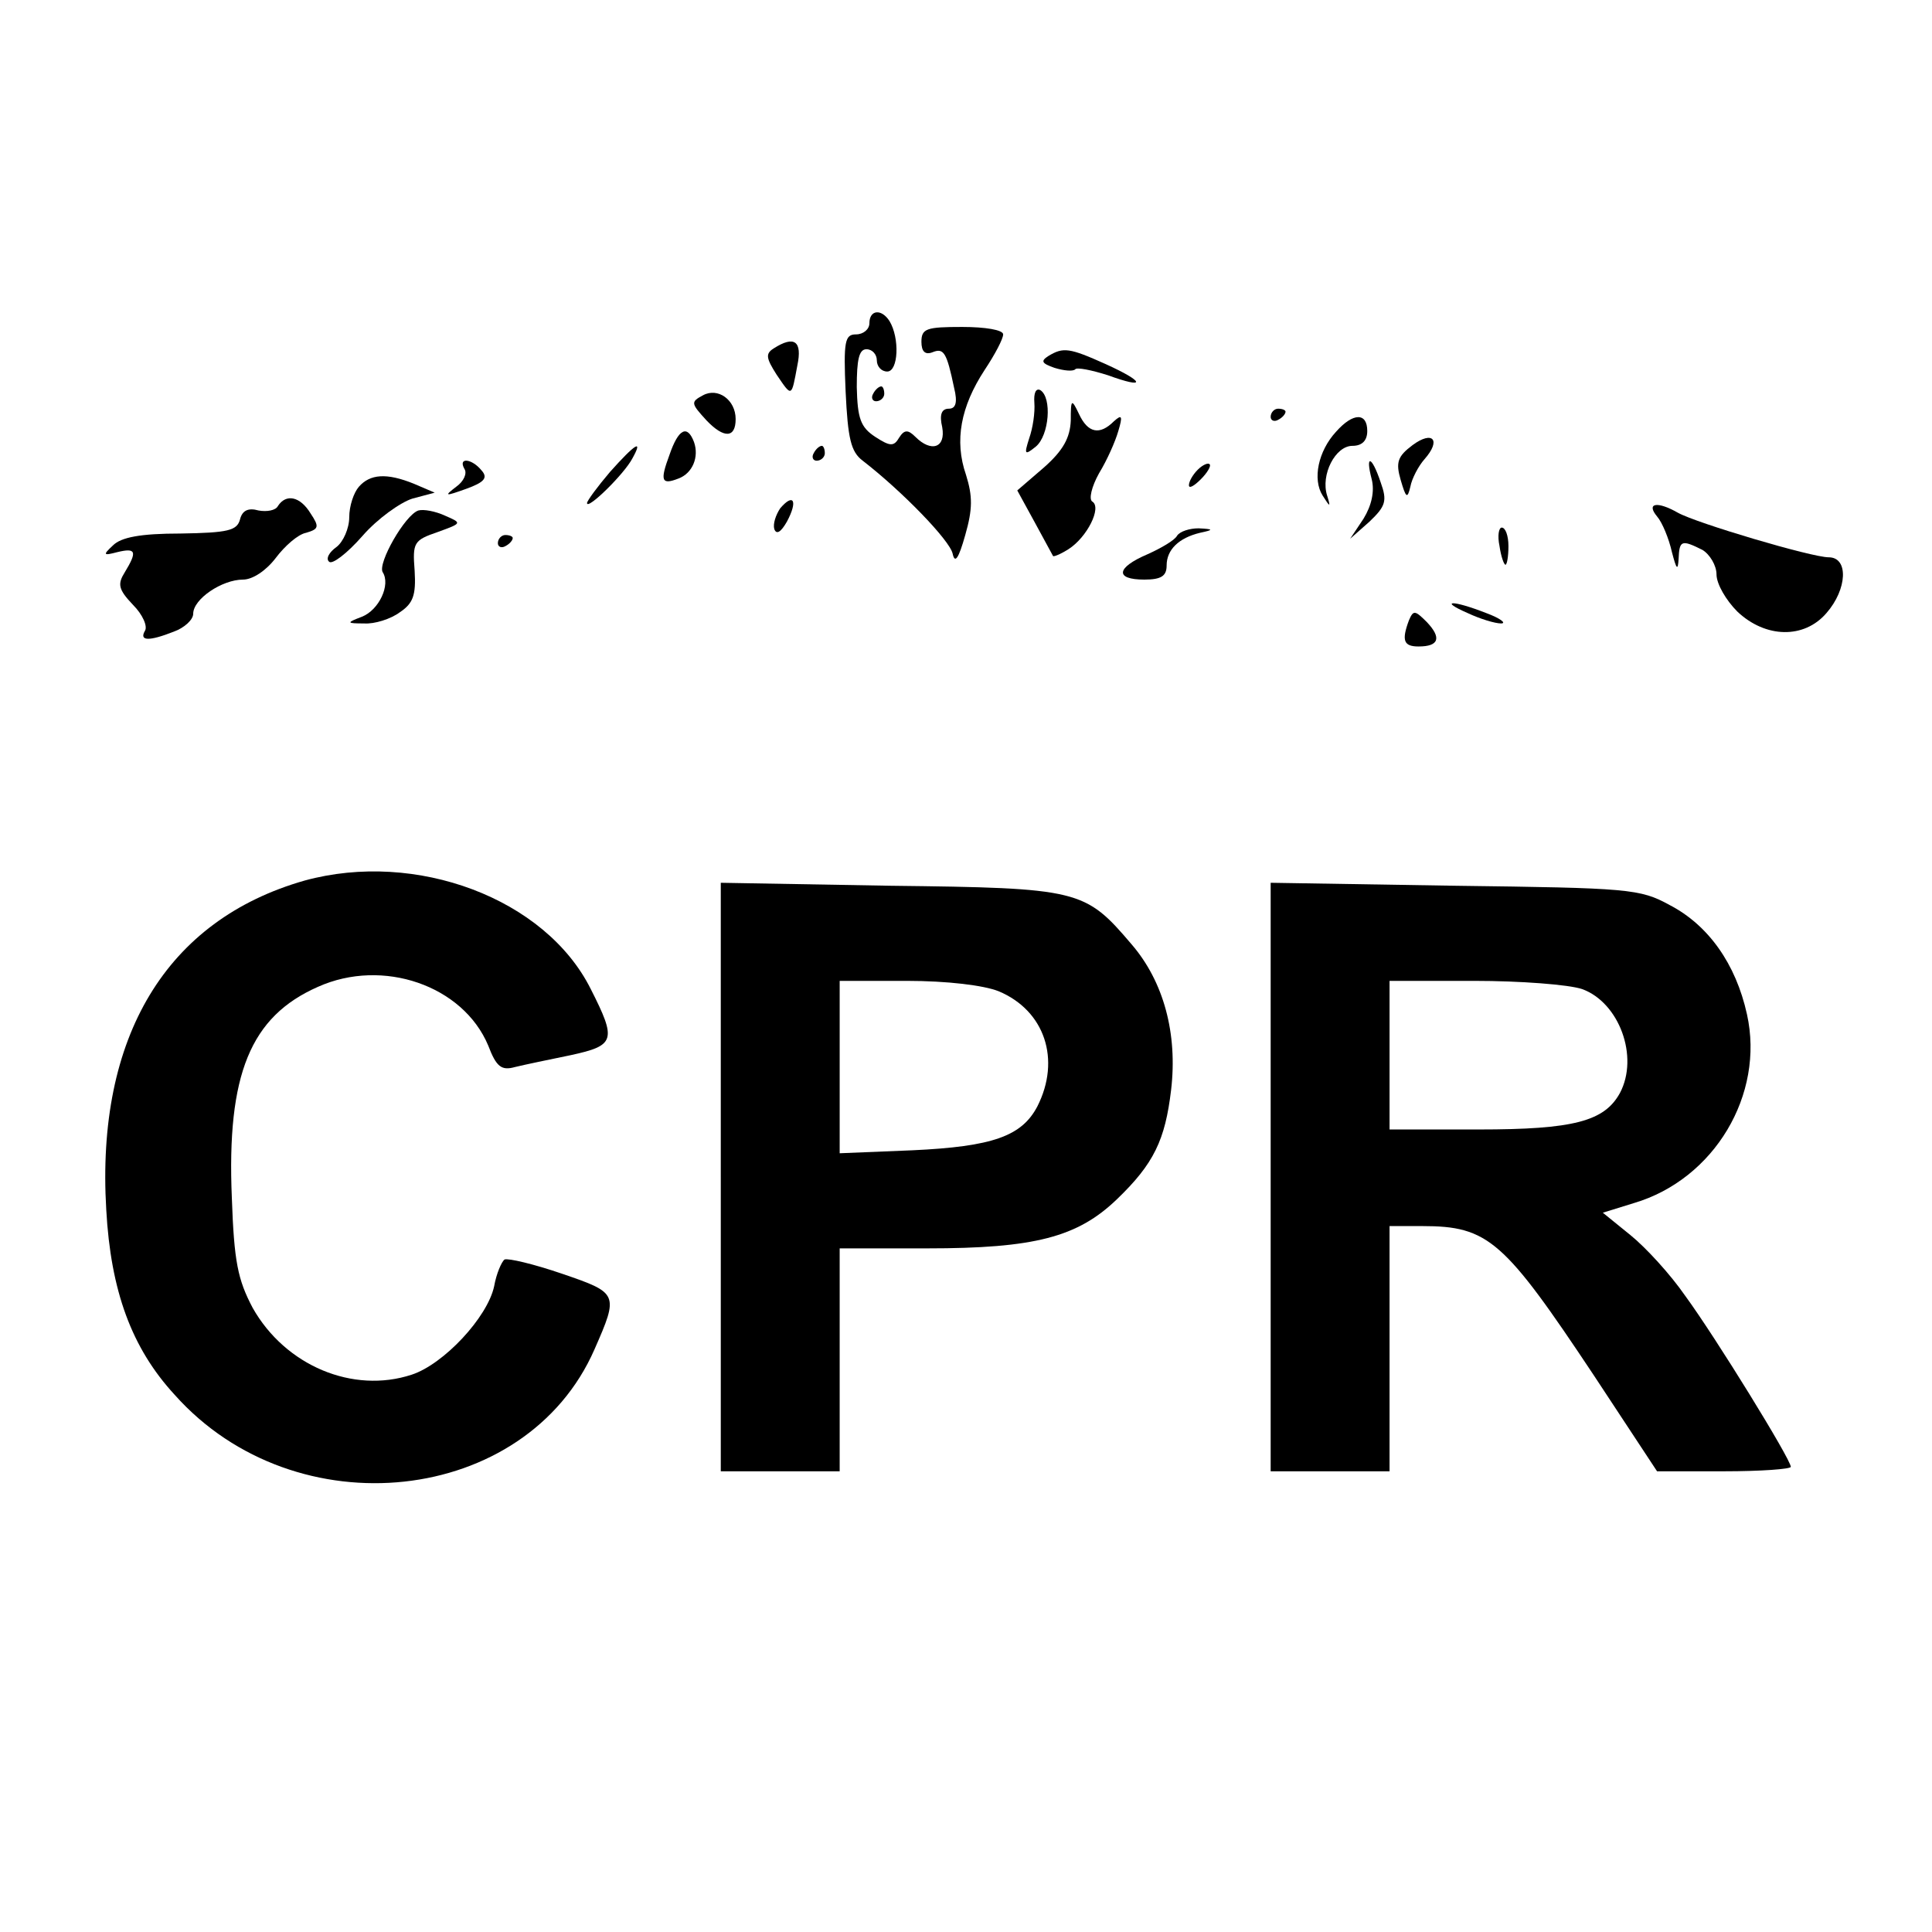 <?xml version="1.0" standalone="no"?>
<!DOCTYPE svg PUBLIC "-//W3C//DTD SVG 20010904//EN"
 "http://www.w3.org/TR/2001/REC-SVG-20010904/DTD/svg10.dtd">
<svg version="1.0" xmlns="http://www.w3.org/2000/svg"
 width="260pt" height="260pt" viewBox="0 0 260 260"
 preserveAspectRatio="xMidYMid meet">
<g transform="translate(0,260) scale(0.1,-0.1)"
fill="#000000" stroke="none">
<path d="M1170 2165 c0 -8 -8 -15 -18 -15 -15 0 -17 -9 -14 -77 3 -63 7 -81
23 -93 53 -41 117 -107 121 -125 3 -14 8 -7 17 25 10 35 10 52 1 81 -16 46 -7
92 25 141 14 21 25 42 25 48 0 6 -24 10 -55 10 -48 0 -55 -2 -55 -20 0 -13 5
-18 15 -14 15 6 19 0 29 -48 5 -20 2 -28 -7 -28 -10 0 -13 -8 -9 -25 5 -28
-15 -34 -36 -13 -10 10 -15 10 -22 -1 -7 -12 -12 -12 -32 1 -20 13 -24 25 -25
67 0 37 3 51 13 51 8 0 14 -7 14 -15 0 -8 6 -15 14 -15 15 0 17 45 3 68 -11
17 -27 15 -27 -3z"/>
<path d="M1041 2131 c-11 -7 -10 -13 4 -35 21 -31 20 -31 28 12 7 33 -4 41
-32 23z"/>
<path d="M1411 2121 c-11 -7 -9 -10 8 -16 13 -4 25 -5 28 -2 2 3 22 -1 44 -8
52 -19 50 -9 -3 15 -49 22 -57 23 -77 11z"/>
<path d="M946 2068 c-17 -9 -16 -11 5 -34 23 -24 39 -24 39 2 0 26 -24 43 -44
32z"/>
<path d="M1175 2070 c-3 -5 -1 -10 4 -10 6 0 11 5 11 10 0 6 -2 10 -4 10 -3 0
-8 -4 -11 -10z"/>
<path d="M1392 2058 c1 -13 -2 -34 -7 -48 -7 -22 -6 -23 9 -11 18 15 22 66 6
76 -6 3 -9 -4 -8 -17z"/>
<path d="M1441 2034 c-1 -23 -10 -40 -36 -63 l-36 -31 23 -42 c13 -24 24 -44
25 -46 0 -2 10 2 21 9 25 16 45 56 32 64 -5 3 -1 20 9 38 11 18 22 43 26 57 6
20 5 23 -6 13 -19 -19 -35 -16 -47 10 -10 21 -11 20 -11 -9z"/>
<path d="M1710 2039 c0 -5 5 -7 10 -4 6 3 10 8 10 11 0 2 -4 4 -10 4 -5 0 -10
-5 -10 -11z"/>
<path d="M1798 2019 c-24 -26 -32 -64 -18 -86 10 -16 11 -16 6 0 -9 28 11 67
34 67 13 0 20 7 20 20 0 25 -19 25 -42 -1z"/>
<path d="M901 1988 c-13 -35 -11 -41 12 -32 19 7 28 29 21 49 -9 24 -21 18
-33 -17z"/>
<path d="M1901 2001 c-20 -15 -23 -23 -16 -47 7 -24 9 -26 13 -9 2 11 11 28
19 37 23 26 11 39 -16 19z"/>
<path d="M821 1965 c-17 -20 -31 -39 -31 -42 0 -10 50 39 61 60 15 27 4 20
-30 -18z"/>
<path d="M1095 1990 c-3 -5 -1 -10 4 -10 6 0 11 5 11 10 0 6 -2 10 -4 10 -3 0
-8 -4 -11 -10z"/>
<path d="M625 1969 c4 -6 -1 -17 -11 -24 -17 -13 -15 -13 13 -3 25 9 30 15 21
25 -13 16 -32 18 -23 2z"/>
<path d="M1612 1968 c-7 -7 -12 -16 -12 -21 0 -5 7 -1 16 8 9 9 14 18 12 20
-2 3 -10 -1 -16 -7z"/>
<path d="M1846 1955 c4 -16 0 -35 -11 -53 l-18 -27 26 23 c22 21 24 28 15 53
-12 36 -21 38 -12 4z"/>
<path d="M483 1945 c-7 -8 -13 -26 -13 -41 0 -15 -8 -33 -17 -40 -10 -7 -15
-16 -10 -20 4 -4 24 11 45 35 20 23 51 45 67 50 l30 8 -28 12 c-37 15 -59 13
-74 -4z"/>
<path d="M374 1919 c-3 -6 -15 -8 -26 -6 -14 4 -22 0 -25 -12 -4 -15 -16 -18
-80 -19 -54 0 -80 -5 -91 -16 -14 -13 -13 -14 6 -9 25 6 27 1 10 -27 -10 -16
-9 -23 11 -44 13 -13 20 -29 16 -35 -8 -14 6 -14 39 -1 14 5 26 16 26 24 0 20
39 46 67 46 13 0 31 12 44 29 12 16 30 32 41 34 17 5 18 8 6 26 -14 23 -33 27
-44 10z"/>
<path d="M1050 1916 c-6 -9 -10 -21 -8 -28 3 -8 9 -4 17 10 15 28 9 39 -9 18z"/>
<path d="M563 1913 c-18 -6 -55 -71 -48 -83 11 -17 -5 -51 -28 -60 -21 -8 -21
-9 3 -9 14 -1 36 6 48 15 18 12 22 23 20 56 -3 38 -1 41 31 52 33 12 33 12 10
22 -13 6 -29 9 -36 7z"/>
<path d="M2230 1905 c7 -8 16 -30 20 -48 6 -23 8 -26 9 -9 1 25 4 26 32 12 10
-6 19 -21 19 -33 0 -13 13 -35 28 -50 38 -36 90 -37 120 -2 28 32 30 75 3 75
-23 0 -178 46 -203 60 -28 16 -43 13 -28 -5z"/>
<path d="M1584 1879 c-3 -6 -22 -17 -40 -25 -42 -18 -44 -34 -4 -34 23 0 30 5
30 19 0 21 16 37 45 44 19 4 18 5 -2 6 -12 0 -25 -4 -29 -10z"/>
<path d="M2018 1865 c2 -14 6 -25 8 -25 2 0 4 11 4 25 0 14 -4 25 -9 25 -4 0
-6 -11 -3 -25z"/>
<path d="M670 1869 c0 -5 5 -7 10 -4 6 3 10 8 10 11 0 2 -4 4 -10 4 -5 0 -10
-5 -10 -11z"/>
<path d="M1975 1775 c17 -8 37 -14 45 -14 8 0 -1 7 -20 14 -46 18 -64 17 -25
0z"/>
<path d="M1896 1765 c-10 -27 -7 -35 13 -35 28 0 31 12 11 33 -16 16 -18 16
-24 2z"/>
<path d="M410 1415 c-186 -53 -281 -210 -267 -443 6 -109 34 -186 92 -249 163
-183 473 -149 565 61 33 75 32 76 -44 102 -38 13 -72 21 -77 19 -4 -3 -11 -19
-14 -36 -9 -42 -68 -105 -111 -119 -79 -26 -170 12 -214 90 -20 38 -25 62 -28
148 -7 166 25 244 116 284 87 39 195 2 229 -79 11 -29 18 -34 36 -29 12 3 46
10 75 16 60 13 62 20 27 89 -61 122 -235 187 -385 146z"/>
<path d="M970 1016 l0 -396 80 0 80 0 0 150 0 150 118 0 c144 0 202 15 255 66
50 48 65 80 73 147 9 76 -10 146 -53 196 -63 74 -70 76 -325 79 l-228 4 0
-396z m374 250 c62 -26 84 -92 52 -155 -21 -40 -60 -54 -168 -59 l-98 -4 0
116 0 116 90 0 c55 0 104 -6 124 -14z"/>
<path d="M1710 1016 l0 -396 80 0 80 0 0 165 0 165 44 0 c89 0 110 -19 231
-201 l85 -129 90 0 c50 0 90 3 90 6 0 10 -101 174 -142 230 -20 29 -53 65 -74
82 l-37 30 42 13 c108 32 176 146 152 254 -15 68 -52 120 -104 147 -40 22 -55
23 -289 26 l-248 4 0 -396z m419 253 c50 -18 77 -91 51 -140 -21 -38 -62 -49
-190 -49 l-120 0 0 100 0 100 114 0 c62 0 127 -5 145 -11z"/>
</g>
</svg>
